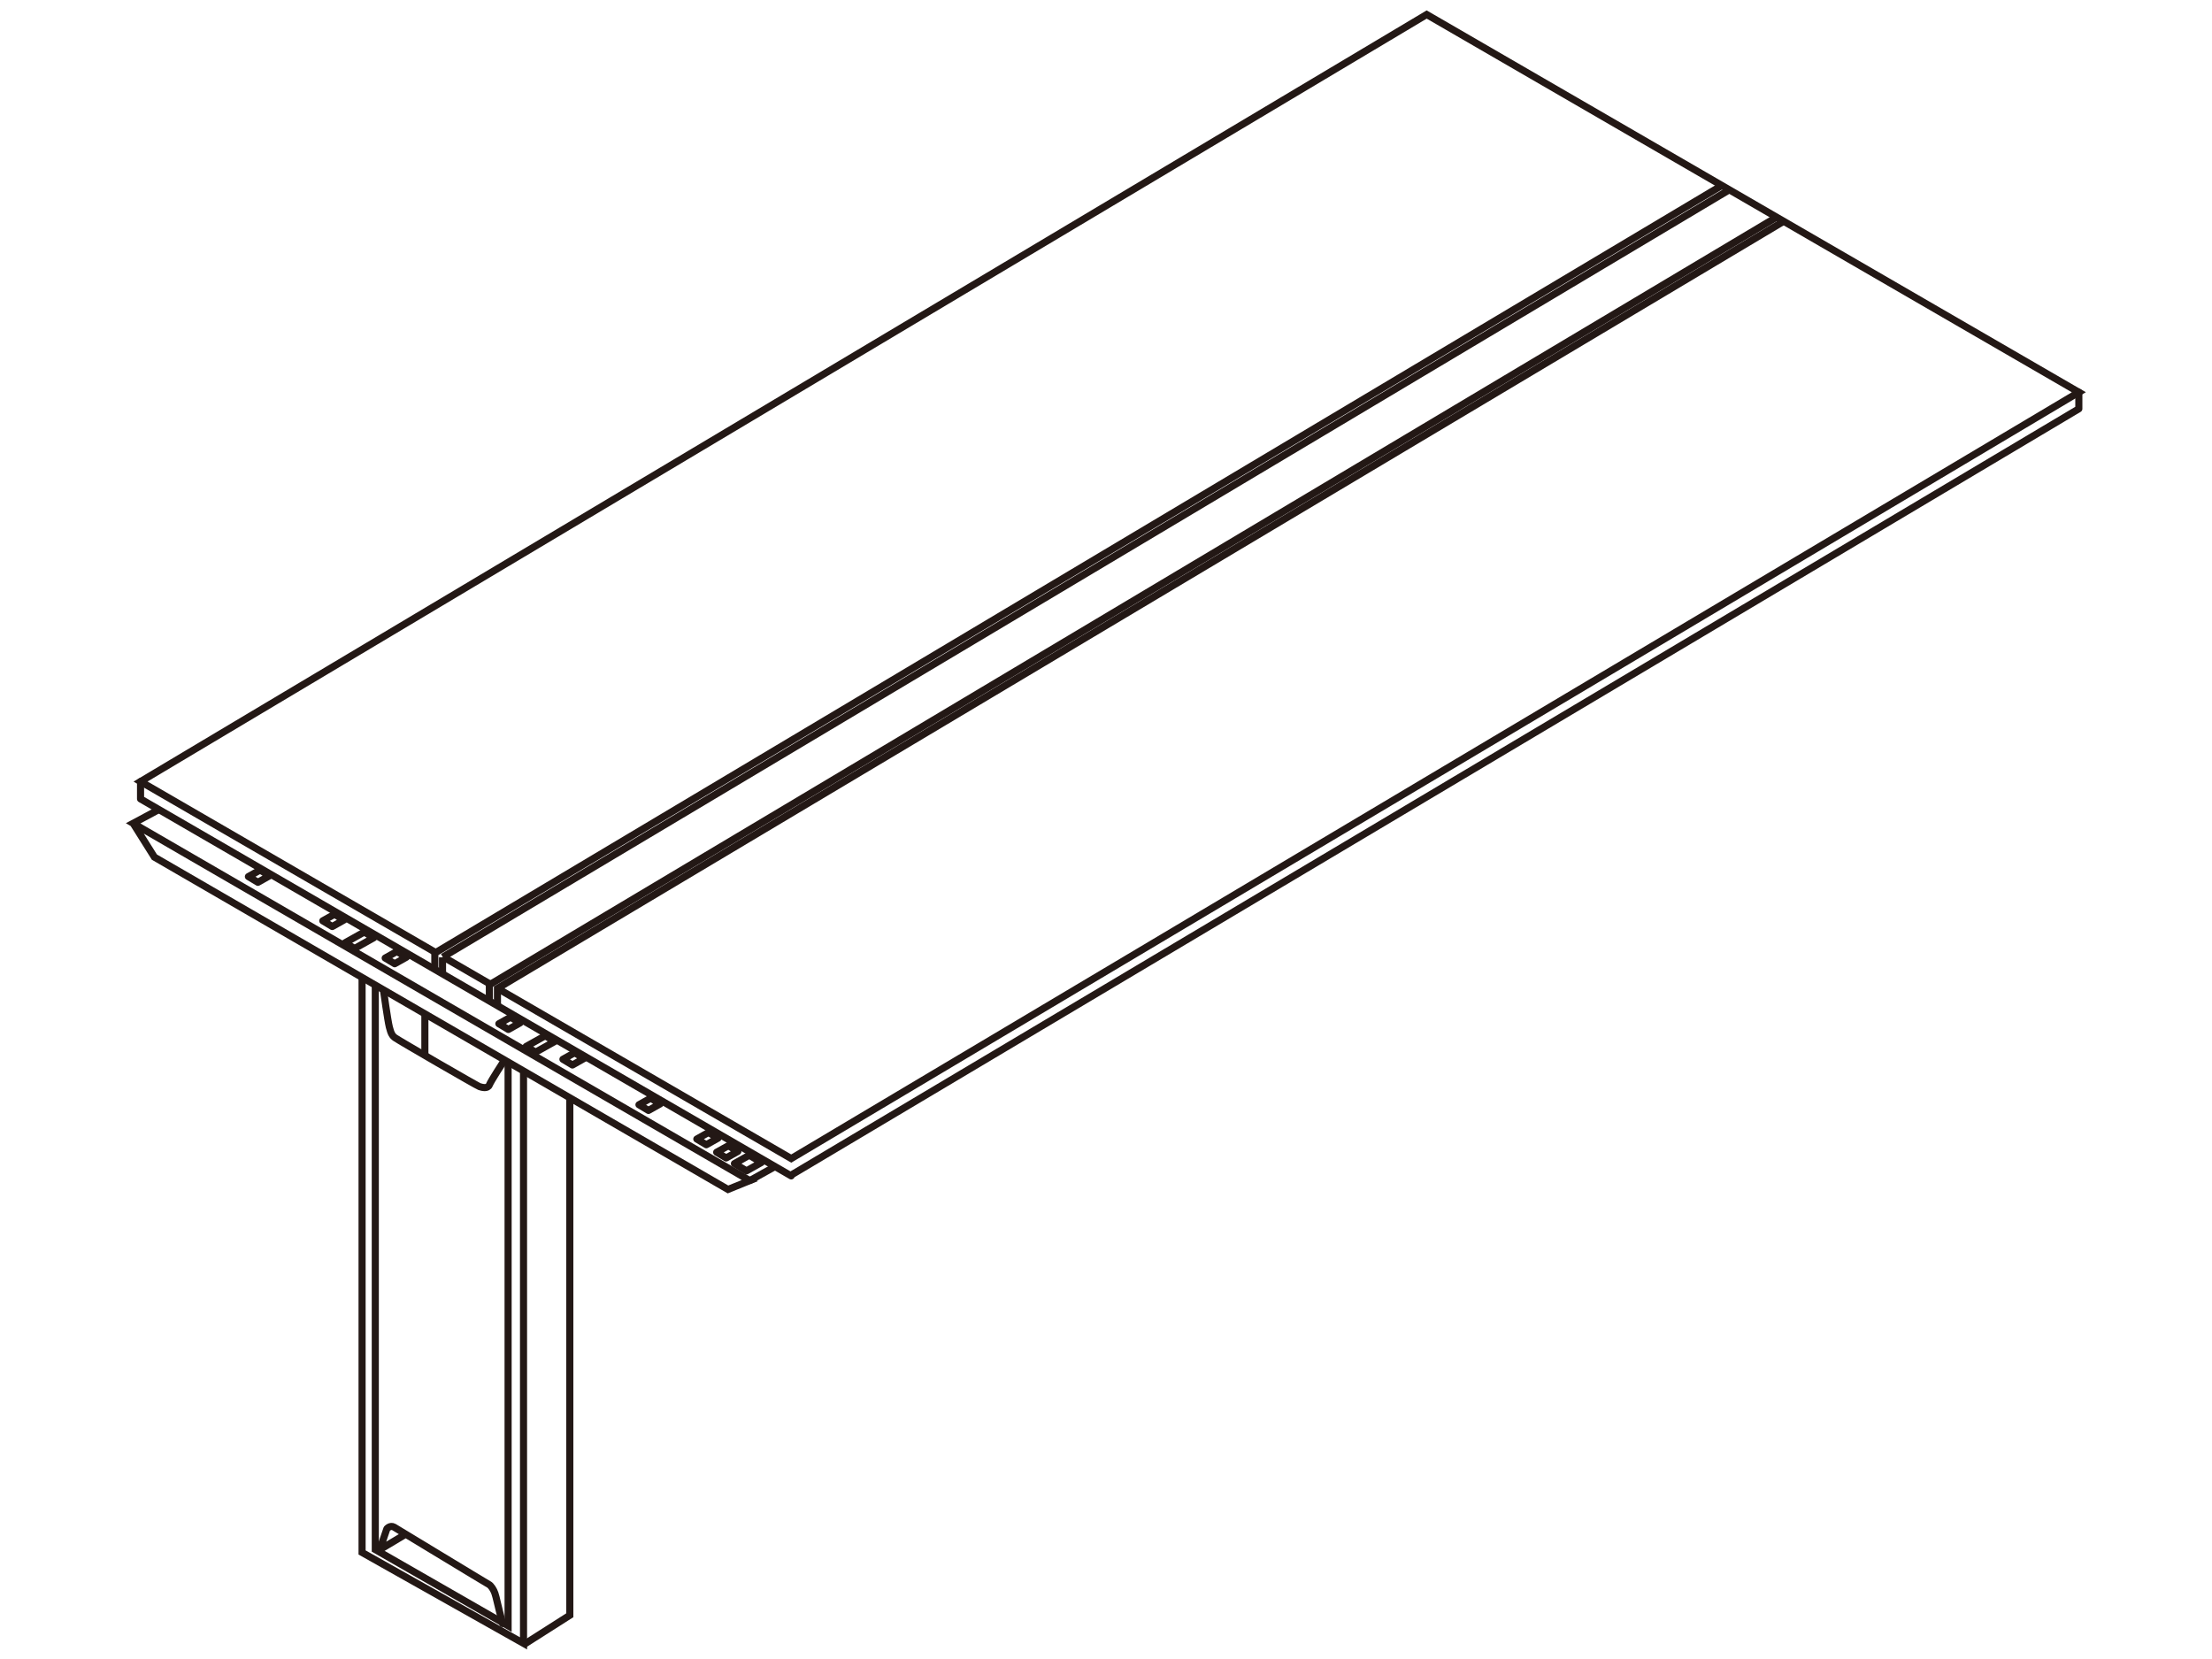 <?xml version="1.0" encoding="utf-8"?>
<!-- Generator: Adobe Illustrator 24.0.3, SVG Export Plug-In . SVG Version: 6.00 Build 0)  -->
<svg version="1.1" id="レイヤー_1" xmlns="http://www.w3.org/2000/svg" xmlns:xlink="http://www.w3.org/1999/xlink" x="0px"
	 y="0px" viewBox="0 0 80 60" enable-background="new 0 0 80 60" xml:space="preserve">
<path fill="none" stroke="#231815" stroke-width="0.257" stroke-linecap="round" stroke-linejoin="round" stroke-miterlimit="10" d="
	M18.177,58.717c-0.201-0.765-0.216-0.906-0.279-1.096c-0.04-0.119-0.139-0.279-0.22-0.319c-0.079-0.039-3.288-1.992-3.427-2.072
	c-0.14-0.079-0.259,0.059-0.259,0.059l-0.259,0.758l0.936-0.559"/>
<line fill="none" stroke="#231815" stroke-width="0.257" stroke-miterlimit="10" x1="17.72" y1="35.587" x2="16.022" y2="34.604"/>
<polyline fill="none" stroke="#231815" stroke-width="0.257" stroke-miterlimit="10" points="15.741,34.441 5.083,28.266 
	51.598,0.525 75.184,14.186 28.616,41.901 17.992,35.746 "/>
<polyline fill="none" stroke="#231815" stroke-width="0.257" stroke-miterlimit="10" points="62.24,6.728 15.726,34.469 
	15.726,35.002 "/>
<line fill="none" stroke="#231815" stroke-width="0.257" stroke-miterlimit="10" x1="62.528" y1="6.872" x2="16.014" y2="34.614"/>
<polyline fill="none" stroke="#231815" stroke-width="0.257" stroke-miterlimit="10" points="64.213,7.878 17.698,35.619 
	17.698,36.157 "/>
<polyline fill="none" stroke="#231815" stroke-width="0.257" stroke-miterlimit="10" points="64.505,8.006 17.991,35.747 
	17.991,36.337 "/>
<polyline fill="none" stroke="#231815" stroke-width="0.257" stroke-linecap="round" stroke-linejoin="round" stroke-miterlimit="10" points="
	5.083,28.266 5.083,28.894 28.615,42.528 28.615,42.498 75.184,14.785 75.184,14.186 "/>
<polyline fill="none" stroke="#231815" stroke-width="0.257" stroke-miterlimit="10" points="4.816,29.777 5.584,30.999 
	26.329,43.018 27.117,42.698 4.816,29.777 5.701,29.302 "/>
<line fill="none" stroke="#231815" stroke-width="0.257" stroke-miterlimit="10" x1="27.117" y1="42.698" x2="27.981" y2="42.217"/>
<polygon fill="none" stroke="#231815" stroke-width="0.257" stroke-linecap="round" stroke-linejoin="round" stroke-miterlimit="10" points="
	13.174,33.708 12.482,34.096 12.826,34.303 13.518,33.915 "/>
<polygon fill="none" stroke="#231815" stroke-width="0.257" stroke-linecap="round" stroke-linejoin="round" stroke-miterlimit="10" points="
	19.72,37.459 19.028,37.847 19.372,38.053 20.064,37.666 "/>
<polygon fill="none" stroke="#231815" stroke-width="0.257" stroke-linecap="round" stroke-linejoin="round" stroke-miterlimit="10" points="
	9.407,31.466 8.984,31.703 9.328,31.91 9.751,31.672 "/>
<polygon fill="none" stroke="#231815" stroke-width="0.257" stroke-linecap="round" stroke-linejoin="round" stroke-miterlimit="10" points="
	12.097,33.066 11.674,33.303 12.018,33.509 12.441,33.272 "/>
<polygon fill="none" stroke="#231815" stroke-width="0.257" stroke-linecap="round" stroke-linejoin="round" stroke-miterlimit="10" points="
	14.354,34.411 13.931,34.649 14.275,34.855 14.698,34.618 "/>
<polygon fill="none" stroke="#231815" stroke-width="0.257" stroke-linecap="round" stroke-linejoin="round" stroke-miterlimit="10" points="
	18.465,36.788 18.042,37.025 18.386,37.232 18.809,36.994 "/>
<polygon fill="none" stroke="#231815" stroke-width="0.257" stroke-linecap="round" stroke-linejoin="round" stroke-miterlimit="10" points="
	20.782,38.073 20.359,38.31 20.703,38.517 21.126,38.279 "/>
<polygon fill="none" stroke="#231815" stroke-width="0.257" stroke-linecap="round" stroke-linejoin="round" stroke-miterlimit="10" points="
	23.532,39.717 23.109,39.954 23.453,40.16 23.876,39.923 "/>
<polygon fill="none" stroke="#231815" stroke-width="0.257" stroke-linecap="round" stroke-linejoin="round" stroke-miterlimit="10" points="
	25.624,40.957 25.201,41.195 25.545,41.401 25.968,41.164 "/>
<polygon fill="none" stroke="#231815" stroke-width="0.257" stroke-linecap="round" stroke-linejoin="round" stroke-miterlimit="10" points="
	26.342,41.436 25.919,41.673 26.263,41.879 26.686,41.642 "/>
<polygon fill="none" stroke="#231815" stroke-width="0.257" stroke-linecap="round" stroke-linejoin="round" stroke-miterlimit="10" points="
	27.099,41.78 26.561,42.083 26.999,42.345 27.537,42.043 "/>
<line fill="none" stroke="#231815" stroke-width="0.257" stroke-miterlimit="10" x1="16.004" y1="34.623" x2="16.004" y2="35.221"/>
<polyline fill="none" stroke="#231815" stroke-width="0.257" stroke-miterlimit="10" points="13.095,35.361 13.095,56.147 
	18.934,59.435 18.934,38.717 "/>
<polyline fill="none" stroke="#231815" stroke-width="0.257" stroke-miterlimit="10" points="18.948,59.475 20.608,58.418 
	20.608,39.685 "/>
<polyline fill="none" stroke="#231815" stroke-width="0.257" stroke-miterlimit="10" points="18.376,38.45 18.376,58.799 
	13.573,56.043 13.573,35.68 "/>
<path fill="none" stroke="#231815" stroke-width="0.257" stroke-linecap="round" stroke-linejoin="round" stroke-miterlimit="10" d="
	M13.872,35.83c0,0,0.149,1.076,0.209,1.315c0.06,0.239,0.109,0.318,0.209,0.389c0.17,0.119,2.96,1.734,3.05,1.764
	c0.089,0.029,0.299,0.089,0.358-0.061c0.06-0.149,0.508-0.837,0.508-0.837"/>
<line fill="none" stroke="#231815" stroke-width="0.257" stroke-linecap="round" stroke-linejoin="round" stroke-miterlimit="10" x1="15.366" y1="36.696" x2="15.366" y2="38.132"/>
</svg>
